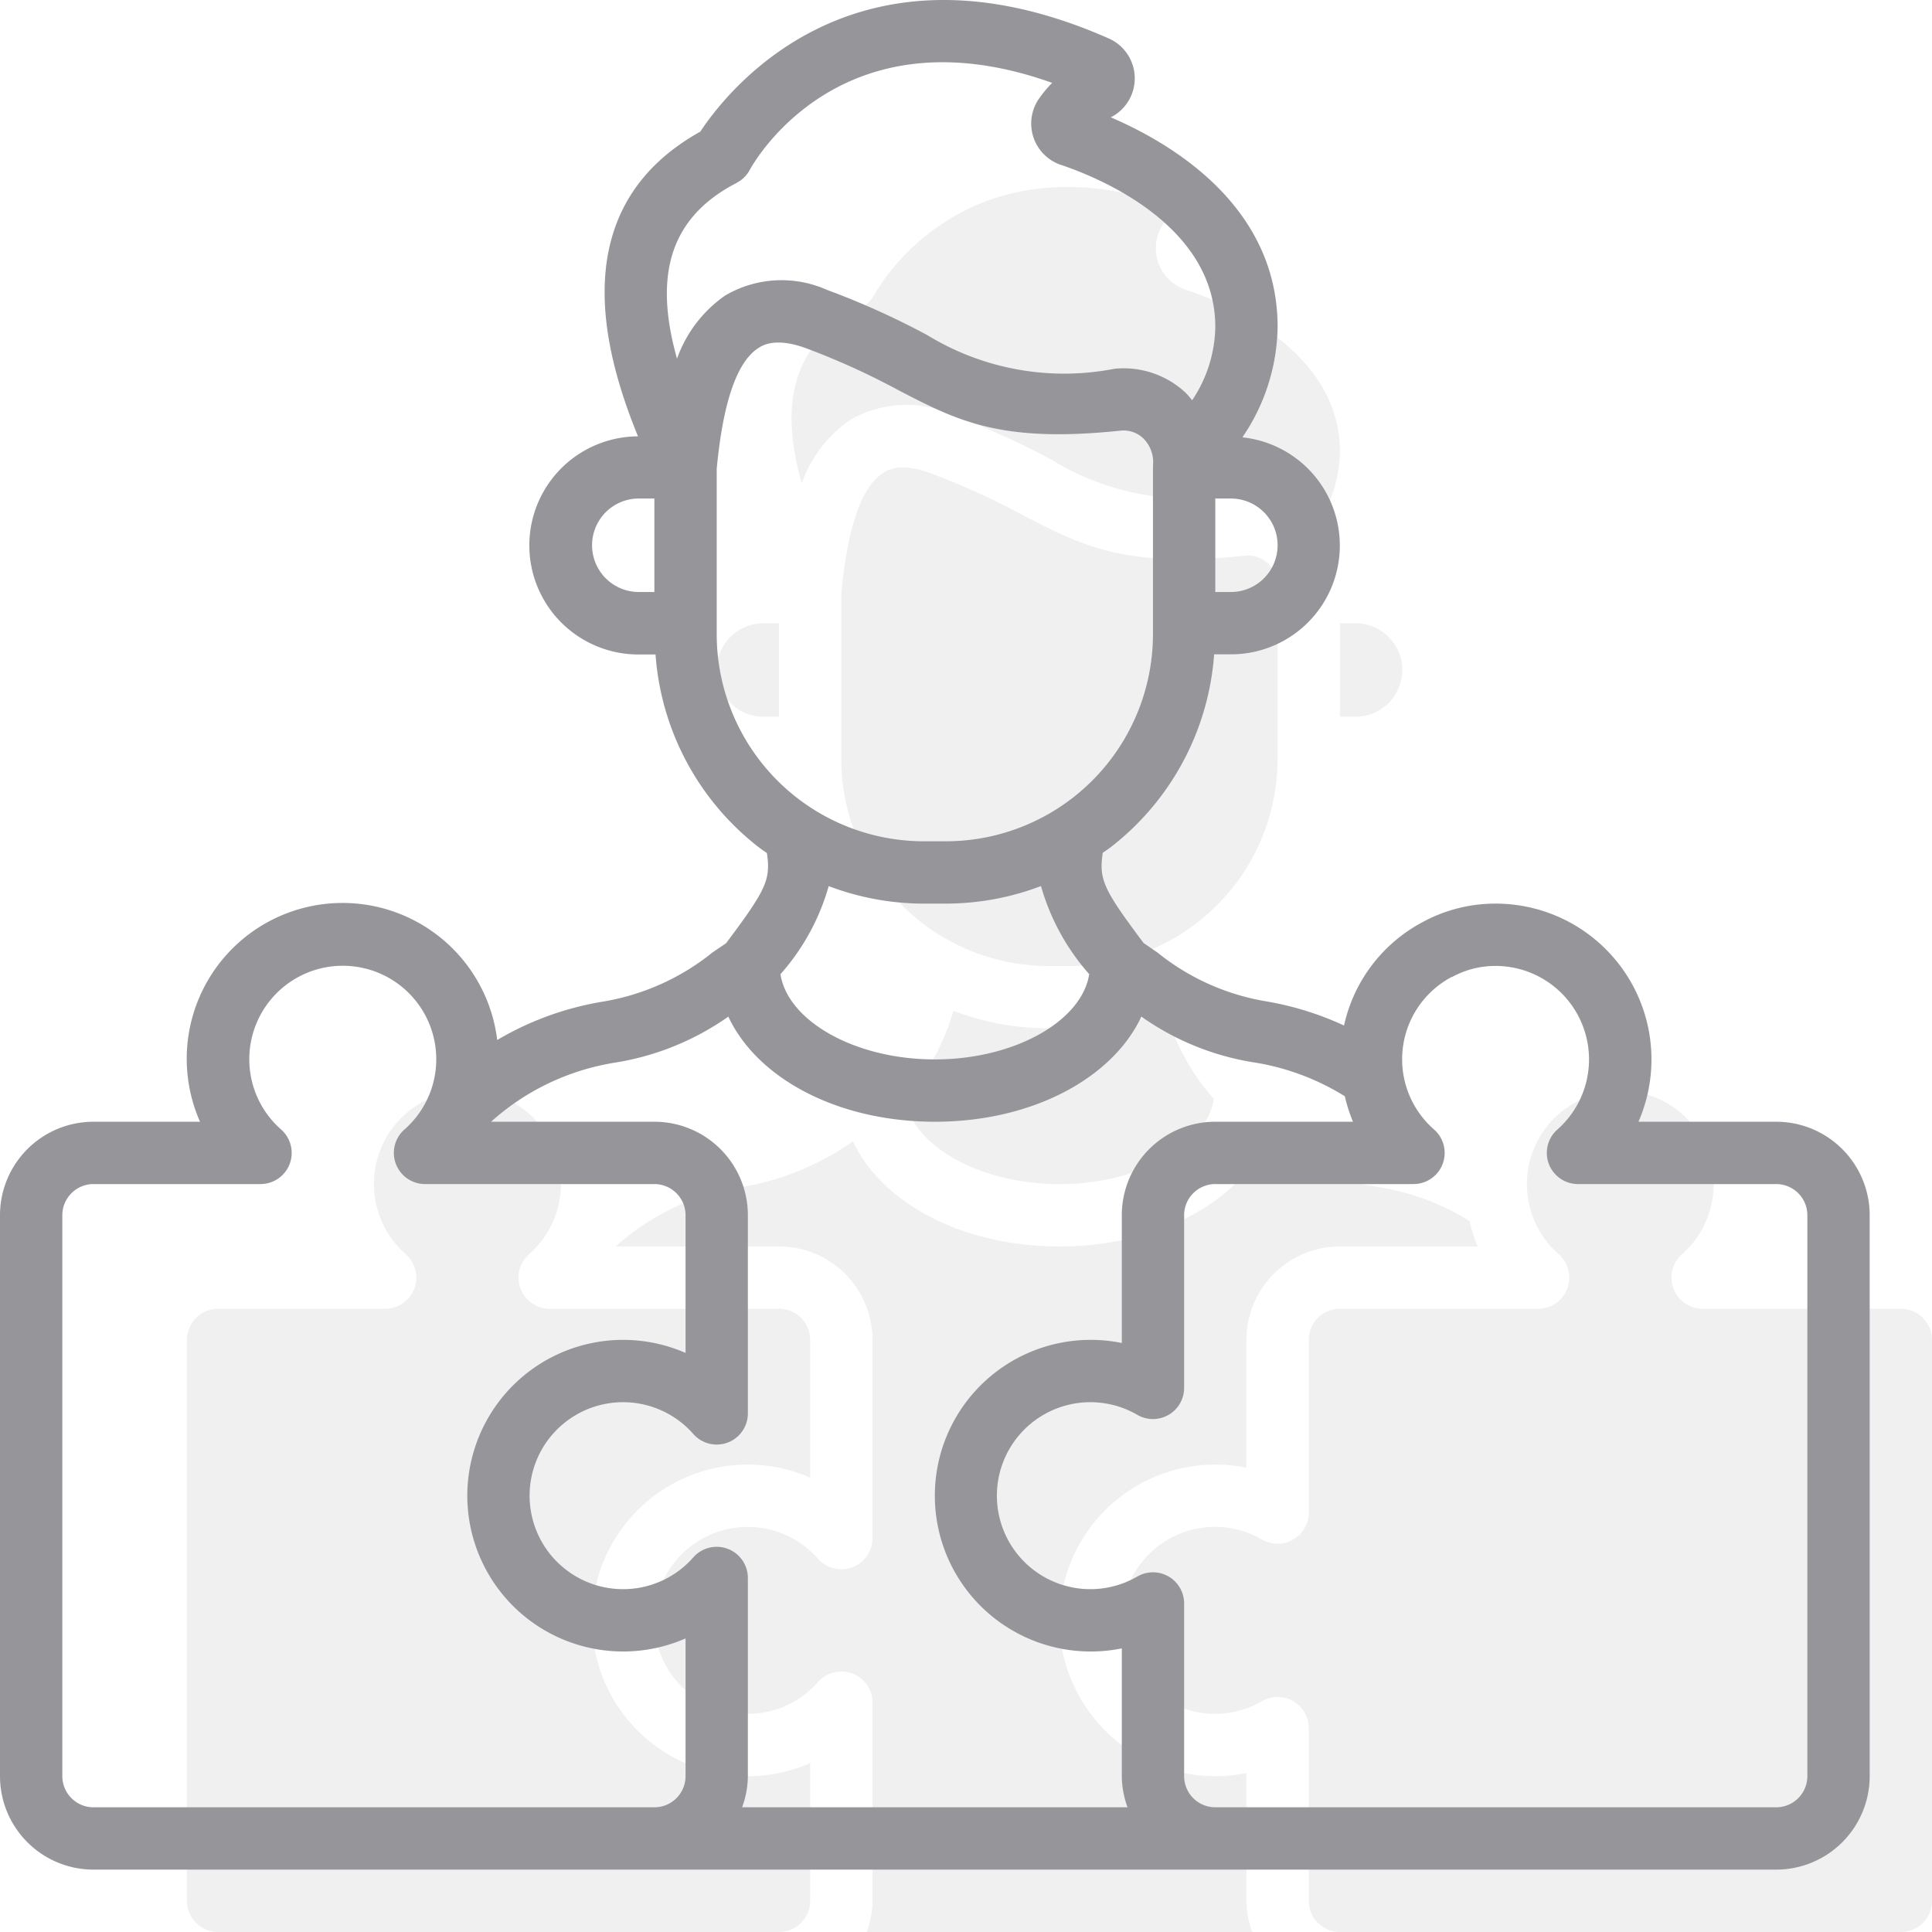 <svg xmlns="http://www.w3.org/2000/svg" width="62" height="62.001" viewBox="0 0 62 62.001"><g transform="translate(-1193 -1890)"><g transform="translate(1197 1894)" opacity="0.07"><path d="M41,17.5A1.5,1.5,0,0,0,39.5,16H39v3h.5A1.5,1.5,0,0,0,41,17.5Z" fill="#1d1d1b"/><path d="M38.256,12.849A4.323,4.323,0,0,0,39,10.491c0-3.291-3.8-4.813-4.967-5.2a1.4,1.4,0,0,1-.659-2.164,3.466,3.466,0,0,1,.392-.463C26.978.238,24.181,5.233,24.06,5.457a1.009,1.009,0,0,1-.422.414c-2.381,1.226-2.561,3.308-1.91,5.639a4.157,4.157,0,0,1,1.54-2.024A3.571,3.571,0,0,1,26.529,9.3a25.412,25.412,0,0,1,3.221,1.457,8.418,8.418,0,0,0,6.01,1.085,2.91,2.91,0,0,1,2.3.781c.074.07.129.154.195.23Z" fill="#1d1d1b"/><path d="M19,17.5A1.5,1.5,0,0,0,20.5,19H21V16h-.5A1.5,1.5,0,0,0,19,17.5Z" fill="#1d1d1b"/><path d="M37,20.351V15l0-.014c0-.011-.005-.021-.005-.032a1.076,1.076,0,0,0-.311-.878.917.917,0,0,0-.718-.245c-3.852.407-5.23-.307-7.142-1.3a23.761,23.761,0,0,0-2.984-1.353c-.96-.347-1.369-.088-1.5,0-.695.442-1.146,1.749-1.342,3.882v5.3A6.652,6.652,0,0,0,29.649,27h.7A6.651,6.651,0,0,0,37,20.351Z" fill="#1d1d1b"/><path d="M30.35,29h-.7a8.6,8.6,0,0,1-3.056-.563,7.237,7.237,0,0,1-1.548,2.827C25.282,32.771,27.442,34,30,34s4.719-1.229,4.954-2.735a7.206,7.206,0,0,1-1.548-2.828A8.582,8.582,0,0,1,30.351,29Z" fill="#1d1d1b"/><path d="M36,57V52.9a4.941,4.941,0,0,1-1,.1,5,5,0,0,1,0-10,4.941,4.941,0,0,1,1,.1V39a3,3,0,0,1,3-3h4.42a5.052,5.052,0,0,1-.263-.817,7.84,7.84,0,0,0-2.838-1.074,8.577,8.577,0,0,1-3.691-1.482C35.7,34.608,33.123,36,30,36s-5.7-1.392-6.627-3.372a8.694,8.694,0,0,1-3.716,1.488A7.777,7.777,0,0,0,15.758,36H21a3,3,0,0,1,3,3v6.36a1,1,0,0,1-1.75.661,3,3,0,1,0,0,3.958,1,1,0,0,1,1.75.661V57a2.966,2.966,0,0,1-.184,1H36.184A2.966,2.966,0,0,1,36,57Z" fill="#1d1d1b"/><path d="M3,58H21a1,1,0,0,0,1-1V52.581a5,5,0,1,1,0-9.162V39a1,1,0,0,0-1-1H13.64a1,1,0,0,1-.661-1.751,3,3,0,1,0-3.958,0A1,1,0,0,1,8.36,38H3a1,1,0,0,0-1,1V57a1,1,0,0,0,1,1Z" fill="#1d1d1b"/><path d="M39,58H57a1,1,0,0,0,1-1V39a1,1,0,0,0-1-1H50.64a1,1,0,0,1-.661-1.751A3,3,0,0,0,48,31a2.916,2.916,0,0,0-1.4.354,2.99,2.99,0,0,0-.574,4.9A1,1,0,0,1,45.36,38H39a1,1,0,0,0-1,1v5.54a1,1,0,0,1-1.5.866,3,3,0,1,0,0,5.186,1,1,0,0,1,1.5.867V57a1,1,0,0,0,1,1Z" fill="#1d1d1b"/></g><g transform="translate(1193 1889.998)"><path d="M3,60H57a3,3,0,0,0,3-3V39a3,3,0,0,0-3-3H52.58A5,5,0,0,0,48,29a4.885,4.885,0,0,0-2.359.6,4.959,4.959,0,0,0-2.51,3.312,9.828,9.828,0,0,0-2.483-.773,7.524,7.524,0,0,1-3.511-1.575l-.438-.3c-1.293-1.726-1.436-2.034-1.311-2.894.085-.061.172-.117.256-.181A8.608,8.608,0,0,0,38.963,21H39.5a3.491,3.491,0,0,0,.369-6.963A6.426,6.426,0,0,0,41,10.492c0-3.861-3.374-5.875-5.354-6.725a1.4,1.4,0,0,0-.061-2.529c-8.139-3.6-12.249,1.68-13.111,2.988-4.4,2.453-3.1,7.083-2,9.779a3.5,3.5,0,0,0,.026,7h.537A8.607,8.607,0,0,0,24.36,27.2c.082.063.168.118.251.178.126.859-.019,1.168-1.311,2.894l-.427.289a7.586,7.586,0,0,1-3.547,1.588,9.756,9.756,0,0,0-3.37,1.228A5,5,0,1,0,6.419,36H3a3,3,0,0,0-3,3V57a3,3,0,0,0,3,3ZM46.6,31.354A2.9,2.9,0,0,1,48,31a3,3,0,0,1,1.979,5.249A1,1,0,0,0,50.64,38H57a1,1,0,0,1,1,1V57a1,1,0,0,1-1,1H39a1,1,0,0,1-1-1V51.46a1,1,0,0,0-1.5-.867,3,3,0,1,1,0-5.186,1,1,0,0,0,1.5-.866V39a1,1,0,0,1,1-1h6.36a1,1,0,0,0,.661-1.751,2.99,2.99,0,0,1,.574-4.9ZM41,17.5A1.5,1.5,0,0,1,39.5,19H39V16h.5A1.5,1.5,0,0,1,41,17.5ZM23.638,5.87a1,1,0,0,0,.422-.414c.121-.224,2.918-5.219,9.706-2.794a3.541,3.541,0,0,0-.392.463,1.4,1.4,0,0,0,.659,2.164C35.2,5.677,39,7.2,39,10.49a4.326,4.326,0,0,1-.744,2.358,2.823,2.823,0,0,0-.195-.23,2.91,2.91,0,0,0-2.3-.781,8.418,8.418,0,0,1-6.01-1.085A25.489,25.489,0,0,0,26.527,9.3a3.571,3.571,0,0,0-3.261.189,4.163,4.163,0,0,0-1.54,2.024c-.652-2.331-.471-4.413,1.91-5.639ZM19,17.5A1.5,1.5,0,0,1,20.5,16H21v3h-.5A1.5,1.5,0,0,1,19,17.5Zm4,2.85v-5.3c.2-2.133.647-3.44,1.342-3.882.133-.085.542-.344,1.5,0a23.552,23.552,0,0,1,2.984,1.353c1.911.992,3.29,1.706,7.142,1.3a.918.918,0,0,1,.718.245A1.079,1.079,0,0,1,37,14.95c0,.011.005.021.005.032L37,15v5.355A6.651,6.651,0,0,1,30.351,27h-.7A6.652,6.652,0,0,1,23,20.351ZM29.65,29h.7a8.582,8.582,0,0,0,3.056-.564,7.246,7.246,0,0,0,1.548,2.828C34.718,32.771,32.558,34,30,34s-4.719-1.229-4.954-2.735a7.224,7.224,0,0,0,1.548-2.827A8.6,8.6,0,0,0,29.649,29Zm-9.993,5.115a8.686,8.686,0,0,0,3.716-1.488C24.3,34.608,26.878,36,30,36s5.7-1.393,6.628-3.374a8.582,8.582,0,0,0,3.691,1.482,7.846,7.846,0,0,1,2.838,1.074A4.834,4.834,0,0,0,43.42,36H39a3,3,0,0,0-3,3v4.1a4.941,4.941,0,0,0-1-.1,5,5,0,0,0,0,10,4.941,4.941,0,0,0,1-.1V57a2.966,2.966,0,0,0,.184,1H23.815A2.966,2.966,0,0,0,24,57v-6.36a1,1,0,0,0-1.75-.661,3,3,0,1,1,0-3.958A1,1,0,0,0,24,45.359V39a3,3,0,0,0-3-3H15.758a7.777,7.777,0,0,1,3.9-1.884ZM2,39a1,1,0,0,1,1-1H8.36a1,1,0,0,0,.661-1.751,3,3,0,1,1,3.958,0A1,1,0,0,0,13.64,38H21a1,1,0,0,1,1,1v4.419a5,5,0,1,0,0,9.162V57a1,1,0,0,1-1,1H3a1,1,0,0,1-1-1Z" fill="#96969a"/></g></g></svg>